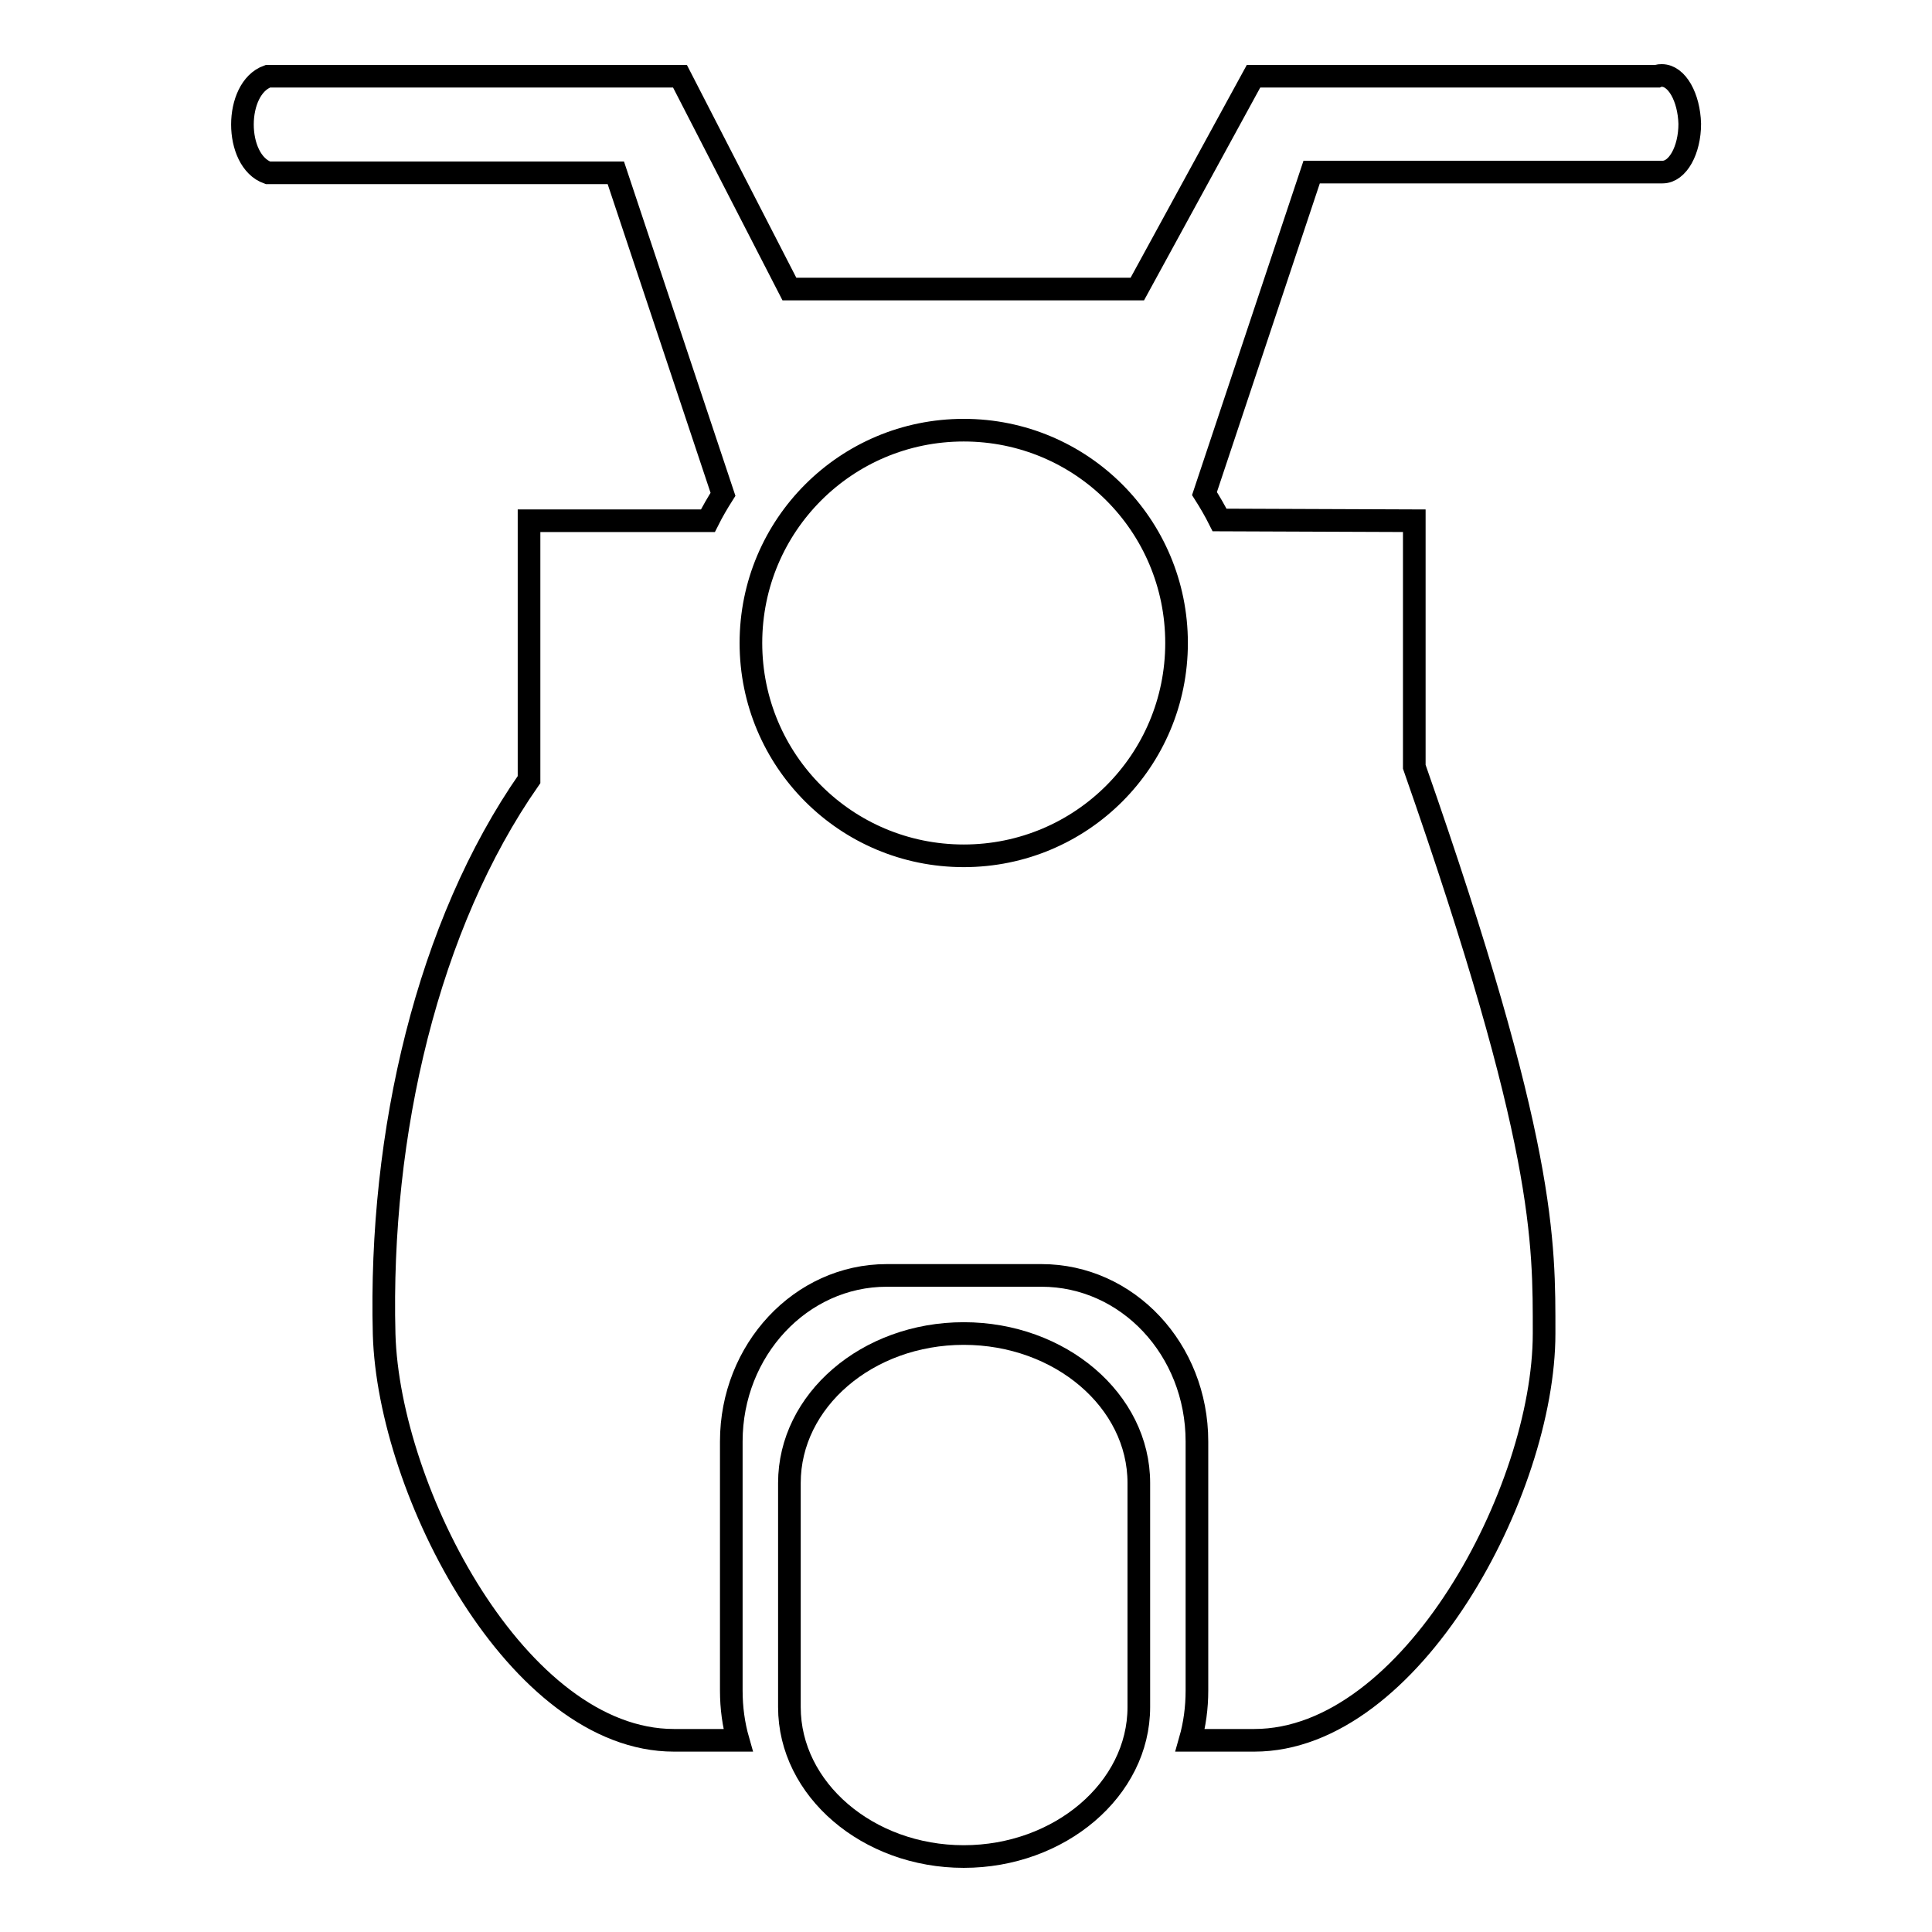 <?xml version="1.0" encoding="utf-8"?>
<!-- Svg Vector Icons : http://www.onlinewebfonts.com/icon -->
<!DOCTYPE svg PUBLIC "-//W3C//DTD SVG 1.1//EN" "http://www.w3.org/Graphics/SVG/1.1/DTD/svg11.dtd">
<svg version="1.1" xmlns="http://www.w3.org/2000/svg" xmlns:xlink="http://www.w3.org/1999/xlink" x="0px" y="0px" viewBox="0 0 256 256" enable-background="new 0 0 256 256" xml:space="preserve">
<g><g><path stroke-width="3" fill-opacity="0" stroke="#000000"  d="M127.7,176.7c-12.8,0-23.1,8.9-23.1,19.8v29.7c0,10.9,10.4,19.8,23.1,19.8s23.2-8.9,23.2-19.8v-29.7C150.9,185.6,140.5,176.7,127.7,176.7z"/><path stroke-width="3" fill-opacity="0" stroke="#000000"  d="M220.2,10c-0.2,0-0.4,0-0.6,0.1h-53.5l-15.4,28.2h-46.1L90.1,10.1H35.5c-4.5,1.6-4.5,11.2,0,12.8h46.1l14.2,42.6c-0.7,1.1-1.4,2.3-2,3.5L70.1,69v34.3c-13.4,19.2-19.9,46.8-19.2,73.5c0.6,20.8,17.7,53.8,38.4,53.8h8.5c-0.6-2.1-0.9-4.3-0.9-6.6v-33c0-12.1,9.2-22,20.6-22H138c11.4,0,20.6,9.8,20.6,22v33c0,2.3-0.3,4.5-0.9,6.6h8.5c20.8,0,38.4-33.1,38.4-53.9c0-12.2,0.3-25.1-17.2-75.1V69l-25.8-0.1c-0.6-1.2-1.3-2.4-2-3.5l14.2-42.6H220v0c0.1,0,0.2,0,0.3,0c2,0,3.6-2.9,3.6-6.4C223.8,12.9,222.2,10,220.2,10z M127.7,113.4c-15.6,0-28.2-12.6-28.2-28.2c0-15.6,12.6-28.2,28.2-28.2s28.2,12.6,28.2,28.2C155.9,100.8,143.3,113.4,127.7,113.4z"/></g></g>
</svg>